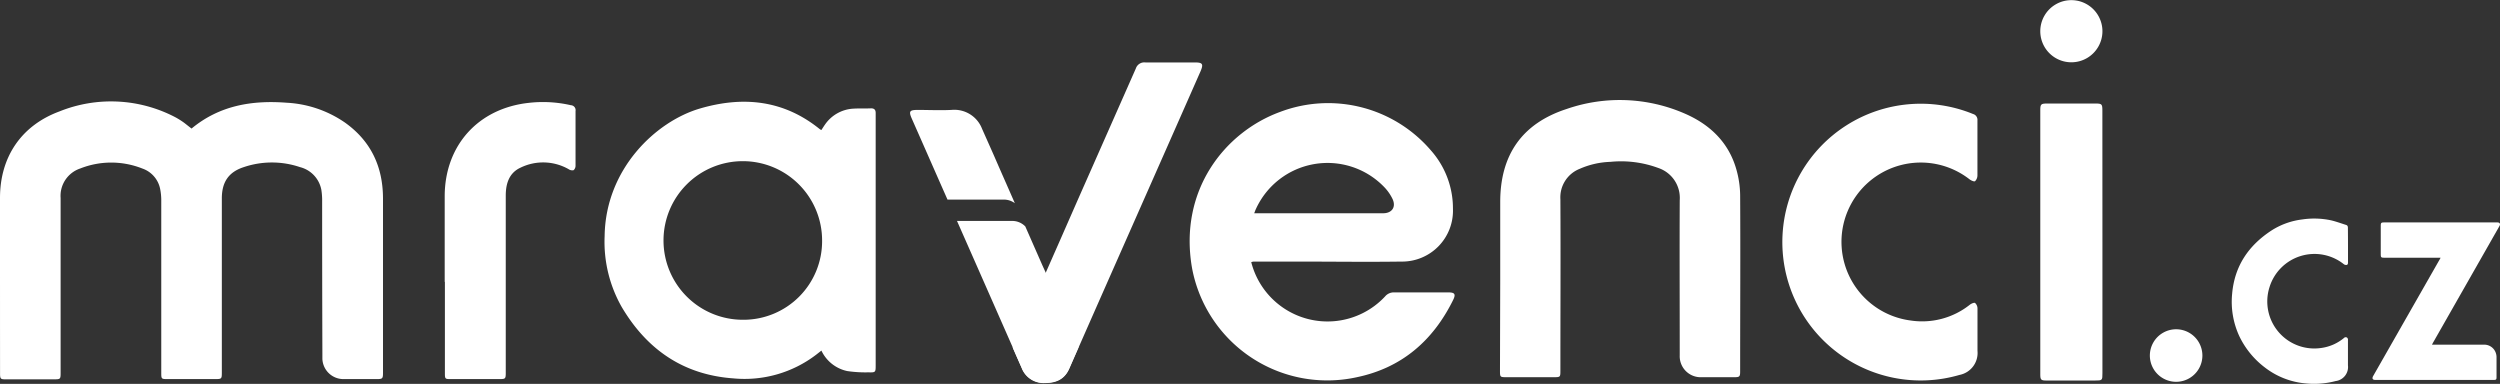 <svg xmlns="http://www.w3.org/2000/svg" id="Vrstva_1" data-name="Vrstva 1" viewBox="0 0 504.44 77.46"><rect x="0" y="0" width="504.44" height="77.46" fill="#333333" stroke="none"/><defs><style>.cls-1{fill:#fff;}</style></defs><path class="cls-1" d="M492.45,52H481.1c-.66,0-.72-.07-.72-.74V45.59c0-.63.08-.71.71-.71h22.83c.47,0,.65.31.42.71-.53.95-1.08,1.9-1.62,2.85L490.9,69.19l-.19.36h.48c3.31,0,6.62,0,9.93,0A2.45,2.45,0,0,1,503.51,71a2.62,2.62,0,0,1,.23,1c0,1.37,0,2.74,0,4.11,0,.46-.09.55-.56.55h-23.9c-.56,0-.71-.3-.42-.81l6-10.52,7.39-12.95C492.32,52.3,492.36,52.19,492.45,52Z"></path><path class="cls-1" d="M473.77,49.48v3.41c0,.24,0,.52-.28.57a.76.76,0,0,1-.56-.15,9.5,9.5,0,0,0-15,4.64,9.49,9.49,0,0,0,10.45,12.26,9.07,9.07,0,0,0,4.56-2,.51.51,0,0,1,.57-.13.52.52,0,0,1,.25.54c0,1.69,0,3.39,0,5.08a2.86,2.86,0,0,1-2.49,3.19,17.19,17.19,0,0,1-6.1.47A15.65,15.65,0,0,1,457,74.15a17.22,17.22,0,0,1-5.18-6.36,16.53,16.53,0,0,1-1.43-8.49c.48-5.63,3.33-9.8,8-12.83a14.82,14.82,0,0,1,6.14-2.19,16.32,16.32,0,0,1,5.79.17c1,.23,2.06.62,3.08.94.28.09.35.3.35.58C473.76,47.14,473.77,48.31,473.77,49.48Z"></path><path class="cls-1" d="M444.39,71.74a5.3,5.3,0,1,1-10.6,0,5.3,5.3,0,1,1,10.6,0Z"></path><path class="cls-1" d="M204.77,41c-1.41-3.23-2.84-6.44-4.24-9.67L198.16,26a6,6,0,0,0-6.2-3.82c-2.26.11-4.53,0-6.79,0-1.64,0-1.84.28-1.2,1.74,2.41,5.45,4.8,10.9,7.21,16.35h11.35A3.78,3.78,0,0,1,204.77,41Z"></path><path class="cls-1" d="M211,55c-.36-.78-.61-1.32-.85-1.87l-3.27-7.44a3.66,3.66,0,0,0-2.6-1.11H193.1q6.54,14.82,13.06,29.64a4.72,4.72,0,0,0,4.76,3c2.18,0,3.89-.74,4.83-2.89l1.86-4.23Z"></path><path class="cls-1" d="M241.12,12.6c-3.32,0-6.64,0-10,0a1.8,1.8,0,0,0-1.94,1.23L218.94,37c-1.42,3.2-2.82,6.41-4.23,9.61-.87,2-1.74,3.95-2.64,6l-7.73,17.54c.6,1.38,1.21,2.76,1.82,4.14a4.72,4.72,0,0,0,4.76,3c2.18,0,3.89-.74,4.83-2.89,7.39-16.83,19.1-43.22,26.51-60.06C242.86,12.91,242.64,12.6,241.12,12.6Z"></path><path class="cls-1" d="M38.65,25.94c5.66-4.69,12.23-5.75,19.23-5.21a22.77,22.77,0,0,1,11.72,4c5.27,3.75,7.67,8.94,7.68,15.32V75.26c0,1.12-.12,1.23-1.23,1.23H69.42a4.25,4.25,0,0,1-4.37-4.06c0-.37,0-.75,0-1.12Q65,56,65,40.7a13.7,13.7,0,0,0-.16-2.4,5.83,5.83,0,0,0-4.31-4.58,17.68,17.68,0,0,0-11.34,0c-3.09,1-4.43,3.05-4.43,6.31q0,17.49,0,35c0,1.44,0,1.46-1.43,1.46H33.7c-1.1,0-1.16-.06-1.16-1.19q0-17.37,0-34.73a12,12,0,0,0-.23-2.47A5.49,5.49,0,0,0,28.71,34,17,17,0,0,0,16.18,34a5.82,5.82,0,0,0-3.95,5.94q0,17.58,0,35.16c0,1.43,0,1.44-1.45,1.44H1.14c-1,0-1.13-.08-1.13-1.13C0,63.55,0,51.75,0,39.94,0,31.74,4.24,25.35,12,22.48a27.91,27.91,0,0,1,23.48,1.23,16.21,16.21,0,0,1,1.67,1.06C37.62,25.13,38.11,25.53,38.65,25.94Z"></path><path class="cls-1" d="M165.73,26.24c.25-.37.47-.73.71-1.07a7.44,7.44,0,0,1,5.8-3.25c1.18-.07,2.35,0,3.53-.06.64,0,.92.31.92.92V73.64c0,1.49,0,1.53-1.49,1.49a25.07,25.07,0,0,1-4.26-.26,7.48,7.48,0,0,1-5.2-4.13l-1.07.84A23.8,23.8,0,0,1,148,76.35c-10.13-.72-17.48-5.84-22.55-14.4A26.63,26.63,0,0,1,122,47.62c.19-13.53,10.31-23.1,19.22-25.72,8.7-2.55,16.89-1.74,24.18,4.15A2.43,2.43,0,0,0,165.73,26.24Zm.15,22.28a16,16,0,1,0-16,16A15.86,15.86,0,0,0,165.88,48.52Z"></path><path class="cls-1" d="M89.73,56.88c0-5.78,0-11.57,0-17.36.05-10.23,6.81-17.68,17-18.77a25.08,25.08,0,0,1,8.46.48,1,1,0,0,1,.94,1.18c0,3.67,0,7.34,0,11a1.2,1.2,0,0,1-.39.93,1.28,1.28,0,0,1-1-.2,10.39,10.39,0,0,0-9.69-.32c-2.34,1.06-3,3.26-3,5.64,0,6.22,0,12.44,0,18.65V75.22c0,1.2-.07,1.27-1.27,1.27H91c-1.18,0-1.23,0-1.23-1.21V56.88Z"></path><path class="cls-1" d="M252.47,52.89a15.88,15.88,0,0,0,27,6.93,2.29,2.29,0,0,1,1.89-.82c3.63,0,7.27,0,10.91,0,1.27,0,1.51.37.94,1.52-4.06,8.23-10.39,13.72-19.47,15.6a27.76,27.76,0,0,1-33.21-22c-2.76-15.76,6.67-27.49,17.77-31.54a27.32,27.32,0,0,1,30.45,7.8,17.62,17.62,0,0,1,4.42,11.74A10.27,10.27,0,0,1,282.7,52.78c-6.91.1-13.82,0-20.73,0h-9.06A4.26,4.26,0,0,0,252.47,52.89Zm.61-9.86h26c1.78,0,2.65-1.25,1.91-2.86a9.29,9.29,0,0,0-1.77-2.51,15.88,15.88,0,0,0-25.82,4.54C253.29,42.42,253.22,42.65,253.08,43Z"></path><path class="cls-1" d="M302.71,56.61V40.75c0-9.47,4.38-15.83,13.4-18.76a32.77,32.77,0,0,1,24,1c4.95,2.19,8.67,5.74,10.22,11.11a19.7,19.7,0,0,1,.79,5.22c.07,11.89,0,23.78,0,35.67,0,1-.14,1.12-1.15,1.12-2.21,0-4.41,0-6.61,0a4.23,4.23,0,0,1-4.43-4.42c0-10.43-.05-20.86,0-31.29a6.36,6.36,0,0,0-4.31-6.5,21.64,21.64,0,0,0-9.7-1.24,16.61,16.61,0,0,0-6.16,1.4,6.18,6.18,0,0,0-3.91,6.14c.06,11.52,0,23,0,34.55,0,1.33,0,1.36-1.34,1.36h-9.44c-1.41,0-1.41,0-1.41-1.36Z"></path><path class="cls-1" d="M399,29.92c0,1.81,0,3.63,0,5.44a1.68,1.68,0,0,1-.48,1.2c-.18.14-.81-.14-1.13-.39a16,16,0,1,0-11.93,28.49,15.48,15.48,0,0,0,12-3.17c.3-.23.88-.49,1.07-.35a1.5,1.5,0,0,1,.48,1.1c0,2.85,0,5.71,0,8.56a4.51,4.51,0,0,1-3.63,4.85A27.92,27.92,0,1,1,398.11,23,1.22,1.22,0,0,1,399,24.3C399,26.17,399,28,399,29.92Z"></path><path class="cls-1" d="M424.22,48.86V75.27c0,1.48,0,1.51-1.54,1.51H412.9c-1.06,0-1.22-.15-1.22-1.23V22.21c0-1.17.15-1.32,1.33-1.32h9.87c1.21,0,1.33.13,1.33,1.39Q424.23,35.57,424.22,48.86Z"></path><path class="cls-1" d="M424.22,6.3a6.27,6.27,0,1,1-12.54,0,6.27,6.27,0,1,1,12.54,0Z"></path></svg>